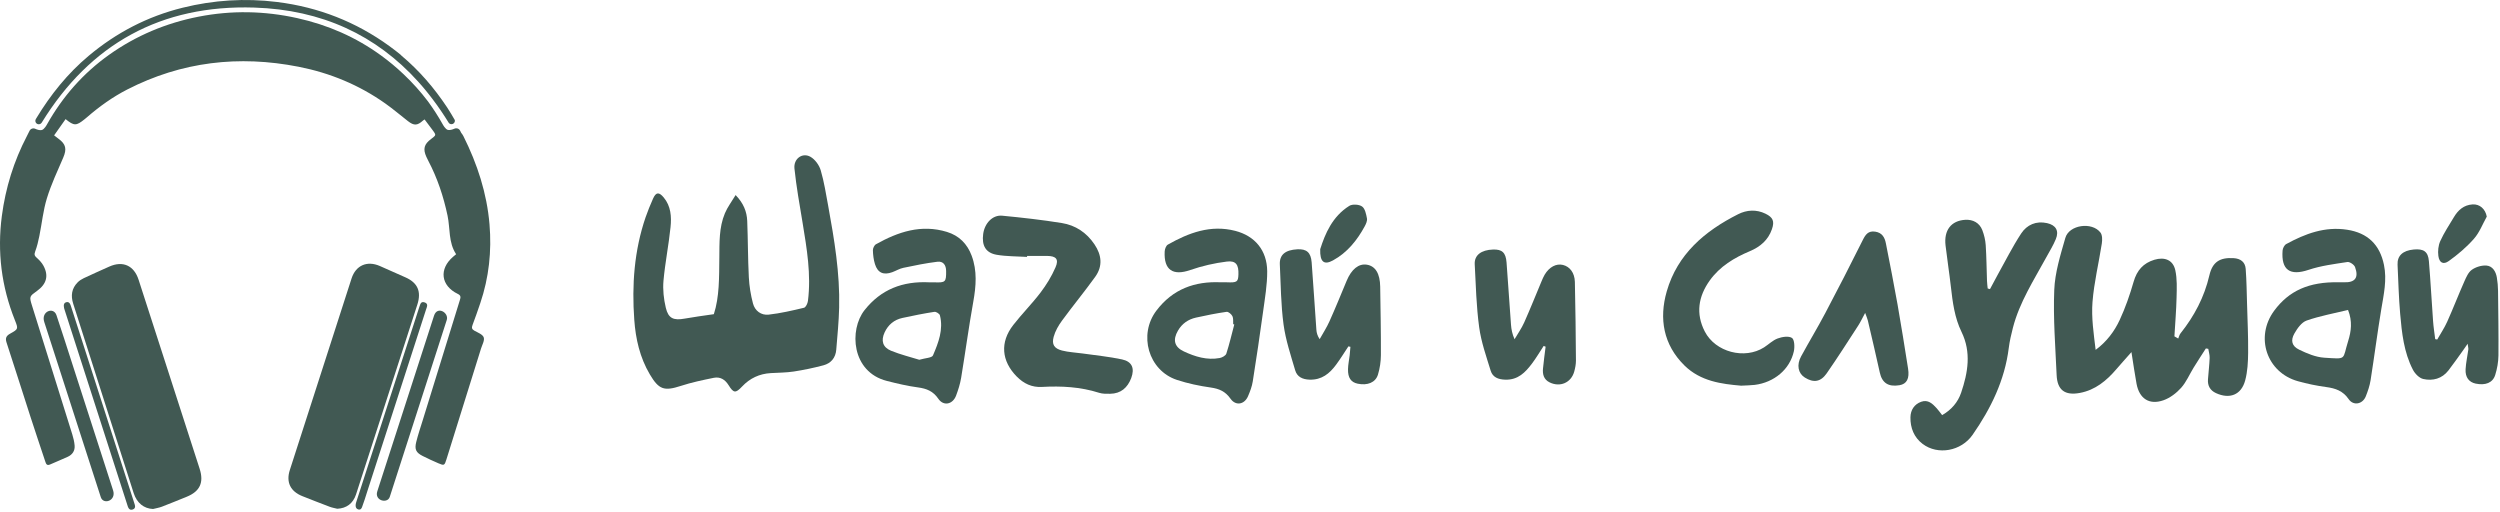 <?xml version="1.0" encoding="UTF-8"?> <svg xmlns="http://www.w3.org/2000/svg" width="821" height="168" viewBox="0 0 821 168" fill="none"><path d="M269.528 55.936C269.028 54.236 267.668 52.356 266.158 51.496C263.518 49.986 260.558 52.106 260.898 55.356C261.518 61.316 262.588 67.236 263.568 73.146C264.968 81.656 266.418 90.156 265.328 98.826C265.228 99.646 264.628 100.916 264.038 101.066C260.208 101.986 256.338 102.886 252.428 103.326C249.958 103.606 247.918 102.076 247.278 99.656C246.538 96.866 246.068 93.946 245.918 91.066C245.598 84.896 245.638 78.716 245.388 72.546C245.258 69.496 244.178 66.746 241.578 64.056C240.288 66.216 238.908 68.016 238.058 70.046C236.088 74.726 236.288 79.736 236.228 84.696C236.158 91.096 236.268 97.526 234.428 103.176C230.848 103.706 227.848 104.086 224.878 104.626C221.208 105.296 219.488 104.606 218.648 101.056C217.968 98.196 217.628 95.106 217.888 92.186C218.418 86.286 219.608 80.456 220.208 74.566C220.558 71.176 220.338 67.696 217.968 64.856C216.398 62.966 215.408 63.076 214.448 65.256C213.568 67.266 212.718 69.286 212.008 71.366C208.268 82.316 207.468 93.616 208.298 105.046C208.748 111.306 210.128 117.406 213.398 122.936C216.358 127.946 218.098 128.516 223.568 126.736C227.098 125.586 230.758 124.816 234.398 124.076C236.498 123.656 238.098 124.616 239.278 126.506C240.908 129.136 241.578 129.186 243.678 126.956C246.268 124.206 249.388 122.746 253.138 122.526C255.648 122.376 258.198 122.386 260.678 122.006C263.948 121.506 267.218 120.816 270.418 119.966C272.908 119.306 274.418 117.476 274.628 114.846C275.008 110.236 275.468 105.616 275.578 100.986C275.848 89.716 273.988 78.646 271.978 67.606C271.248 63.696 270.648 59.736 269.528 55.936Z" fill="#415953"></path><path d="M737.488 88.307C737.318 86.057 735.818 84.917 733.538 84.777C728.988 84.497 726.578 86.027 725.558 90.427C723.908 97.557 720.608 103.797 716.088 109.467C715.708 109.937 715.578 110.607 715.328 111.177C714.908 110.937 714.498 110.697 714.078 110.457C714.328 106.187 714.688 101.917 714.788 97.647C714.858 94.677 714.998 91.597 714.368 88.737C713.628 85.377 710.868 84.297 707.528 85.297C703.858 86.407 701.758 88.777 700.688 92.507C699.458 96.777 697.988 101.027 696.118 105.057C694.368 108.827 691.838 112.207 688.208 114.897C687.578 109.607 686.768 104.337 687.178 99.157C687.688 92.717 689.248 86.367 690.238 79.967C690.418 78.797 690.428 77.197 689.788 76.367C687.008 72.757 679.488 73.817 678.258 78.127C676.658 83.727 674.848 89.467 674.618 95.207C674.238 104.507 674.988 113.857 675.398 123.187C675.618 128.107 678.118 129.957 683.028 129.037C688.088 128.087 691.798 125.017 695.038 121.217C696.518 119.487 698.048 117.807 699.968 115.627C700.608 119.647 701.048 122.847 701.638 126.017C702.548 130.907 705.808 133.087 710.478 131.447C712.648 130.687 714.738 129.087 716.288 127.357C717.988 125.457 719.018 122.957 720.378 120.747C721.688 118.617 723.058 116.527 724.408 114.427C724.668 114.467 724.938 114.517 725.198 114.557C725.358 115.557 725.688 116.557 725.648 117.547C725.558 119.897 725.268 122.237 725.098 124.587C724.948 126.667 725.788 128.197 727.728 129.097C732.198 131.157 736.028 129.707 737.308 124.967C738.098 122.037 738.258 118.887 738.288 115.827C738.338 110.547 738.088 105.267 737.938 99.987C737.818 96.097 737.778 92.197 737.488 88.307Z" fill="#415953"></path><path d="M672.269 73.277C668.669 72.467 665.629 73.817 663.749 76.686C660.879 81.076 658.519 85.797 655.959 90.387C655.119 91.897 654.329 93.427 653.509 94.947C653.259 94.877 653.009 94.807 652.759 94.737C652.679 93.897 652.559 93.057 652.529 92.207C652.389 88.307 652.369 84.397 652.109 80.507C651.999 78.837 651.589 77.127 650.989 75.567C650.059 73.177 647.919 72.026 645.349 72.186C640.759 72.487 638.329 75.597 638.919 80.626C639.449 85.147 640.159 89.647 640.669 94.167C641.249 99.267 641.889 104.337 644.179 109.027C647.419 115.687 646.279 122.367 644.039 128.957C642.979 132.077 640.869 134.577 637.799 136.327C637.089 135.427 636.579 134.697 635.979 134.037C634.629 132.557 633.139 131.137 630.929 131.937C628.639 132.767 627.439 134.647 627.389 137.027C627.329 140.527 628.569 143.647 631.389 145.777C636.379 149.557 644.049 148.177 647.799 142.797C653.799 134.167 658.349 124.897 659.679 114.287C659.959 112.037 660.479 109.807 661.049 107.607C663.219 99.227 667.899 92.027 671.979 84.537C673.069 82.537 674.289 80.597 675.139 78.507C676.259 75.797 675.149 73.927 672.269 73.277Z" fill="#415953"></path><path d="M310.968 76.157C302.528 73.577 294.948 76.137 287.678 80.207C287.118 80.517 286.638 81.527 286.658 82.197C286.698 83.717 286.888 85.287 287.338 86.737C288.238 89.617 290.158 90.437 293.028 89.387C294.248 88.937 295.398 88.217 296.648 87.957C300.348 87.177 304.078 86.417 307.828 85.957C309.728 85.727 310.698 86.987 310.708 89.027C310.738 92.587 310.518 92.867 306.858 92.717C306.208 92.687 305.558 92.717 305.238 92.717C296.408 92.267 289.308 95.037 283.918 101.847C278.808 108.307 279.608 122.137 291.238 125.097C294.618 125.957 298.028 126.767 301.478 127.227C304.298 127.607 306.448 128.457 308.148 130.957C309.858 133.467 312.878 132.827 313.978 129.917C314.688 128.027 315.308 126.067 315.638 124.077C317.018 115.757 318.138 107.387 319.628 99.077C320.548 93.947 320.948 88.927 319.088 83.957C317.638 80.077 314.978 77.387 310.968 76.157ZM306.388 116.717C306.038 117.537 303.848 117.567 301.898 118.147C299.008 117.247 295.708 116.447 292.608 115.177C289.858 114.047 289.258 111.857 290.508 109.157C291.678 106.647 293.638 105.007 296.338 104.417C299.828 103.657 303.338 102.957 306.858 102.407C307.408 102.317 308.528 103.027 308.668 103.557C309.858 108.237 308.178 112.557 306.388 116.717Z" fill="#415953"></path><path d="M405.629 75.806C397.569 73.736 390.389 76.446 383.529 80.326C382.929 80.666 382.519 81.796 382.479 82.586C382.169 88.686 385.189 90.656 390.889 88.676C394.759 87.336 398.839 86.396 402.909 85.896C405.899 85.526 406.819 86.966 406.699 90.156C406.609 92.596 406.219 92.846 402.889 92.706C402.239 92.676 401.589 92.706 400.939 92.706C392.359 92.306 385.129 94.936 379.779 101.986C373.779 109.886 377.119 121.656 386.489 124.756C390.099 125.946 393.879 126.736 397.639 127.266C400.409 127.656 402.439 128.566 404.099 130.936C405.809 133.376 408.669 132.876 409.859 130.106C410.529 128.546 411.149 126.906 411.409 125.246C412.619 117.626 413.749 109.986 414.799 102.336C415.399 97.926 416.179 93.476 416.149 89.056C416.079 82.226 412.129 77.476 405.629 75.806ZM402.729 116.126C402.509 116.796 401.349 117.426 400.539 117.576C396.369 118.346 392.469 117.136 388.769 115.406C385.629 113.936 385.089 111.596 386.839 108.586C388.189 106.256 390.219 104.866 392.779 104.296C396.109 103.556 399.449 102.886 402.819 102.406C403.399 102.326 404.389 103.166 404.719 103.816C405.089 104.556 404.919 105.556 404.979 106.446C405.099 106.486 405.219 106.516 405.339 106.556C404.489 109.746 403.749 112.976 402.729 116.126Z" fill="#415953"></path><path d="M368.459 118.026C364.189 117.116 359.819 116.696 355.489 116.076C353.249 115.756 350.949 115.676 348.769 115.116C346.209 114.456 345.329 113.126 346.029 110.586C346.549 108.696 347.609 106.866 348.779 105.276C352.329 100.426 356.159 95.786 359.669 90.906C362.179 87.416 361.819 83.796 359.429 80.246C356.819 76.366 353.179 73.966 348.709 73.246C342.219 72.196 335.669 71.466 329.129 70.836C325.989 70.526 323.359 73.276 322.879 76.826C322.359 80.656 323.709 83.056 327.349 83.676C330.599 84.226 333.959 84.166 337.279 84.366C337.289 84.256 337.289 84.156 337.299 84.046C339.499 84.046 341.689 84.026 343.889 84.046C346.819 84.076 347.799 85.106 346.629 87.796C345.359 90.736 343.629 93.556 341.689 96.106C338.889 99.786 335.589 103.086 332.749 106.736C328.339 112.416 328.879 118.546 333.879 123.636C336.179 125.976 338.869 127.256 342.159 127.066C348.529 126.716 354.809 127.036 360.949 128.996C362.079 129.356 363.359 129.336 364.569 129.316C368.099 129.266 370.289 127.326 371.499 124.146C372.679 120.956 371.779 118.736 368.459 118.026Z" fill="#415953"></path><path d="M770.817 75.447C763.487 74.307 757.027 76.757 750.797 80.147C750.177 80.487 749.657 81.527 749.597 82.277C749.107 88.717 752.057 90.657 758.097 88.627C762.187 87.257 766.577 86.707 770.877 86.047C771.647 85.927 773.107 86.917 773.397 87.707C774.687 91.237 773.377 92.857 769.667 92.697C769.097 92.677 768.527 92.697 767.957 92.697C758.277 92.527 751.707 95.447 746.837 102.047C740.477 110.667 744.357 122.317 754.627 125.187C757.667 126.037 760.797 126.687 763.927 127.107C766.957 127.517 769.427 128.347 771.297 131.077C772.857 133.357 775.887 132.747 776.917 130.177C777.607 128.457 778.217 126.657 778.507 124.827C779.737 117.057 780.737 109.237 782.027 101.477C782.827 96.667 783.907 91.937 782.897 86.997C781.537 80.347 777.547 76.487 770.817 75.447ZM771.137 111.987C769.167 118.227 770.897 117.947 763.287 117.467C760.487 117.287 757.637 116.087 755.057 114.837C752.657 113.687 752.157 111.857 753.477 109.527C754.427 107.847 755.837 105.847 757.497 105.267C761.887 103.737 766.517 102.907 771.097 101.787C772.577 105.527 772.147 108.767 771.137 111.987Z" fill="#415953"></path><path d="M588.477 110.976C587.377 110.266 585.237 110.616 583.777 111.156C582.157 111.756 580.817 113.116 579.317 114.076C572.947 118.136 563.357 115.656 559.857 108.876C556.837 103.026 557.717 97.376 561.477 92.116C564.817 87.456 569.517 84.646 574.697 82.466C578.047 81.056 580.667 78.835 581.897 75.285C582.817 72.645 582.247 71.376 579.777 70.175C576.747 68.706 573.617 68.925 570.807 70.346C559.847 75.856 550.857 83.486 547.357 95.695C544.787 104.646 546.237 113.206 553.197 120.046C558.477 125.226 565.377 126.116 571.777 126.656C573.657 126.556 574.967 126.556 576.257 126.396C582.637 125.596 587.777 121.306 589.097 115.386C589.417 113.956 589.307 111.516 588.477 110.976Z" fill="#415953"></path><path d="M513.279 87.006C511.079 86.466 508.789 87.656 507.269 90.206C506.859 90.896 506.549 91.656 506.229 92.406C504.339 96.906 502.539 101.446 500.549 105.896C499.689 107.816 498.449 109.576 497.379 111.406C496.599 109.646 496.319 108.126 496.209 106.606C495.699 99.796 495.269 92.976 494.749 86.166C494.499 82.936 493.279 81.846 490.319 81.946C486.429 82.076 484.139 83.796 484.299 86.796C484.659 93.696 484.829 100.636 485.759 107.466C486.419 112.306 488.089 117.036 489.539 121.746C490.199 123.886 491.989 124.616 494.339 124.686C498.519 124.806 500.919 122.296 503.109 119.386C504.499 117.546 505.669 115.536 506.939 113.606C507.149 113.686 507.359 113.766 507.579 113.846C507.289 116.246 506.939 118.636 506.719 121.046C506.539 122.936 506.979 124.626 508.879 125.566C512.309 127.266 515.969 125.696 516.979 122.026C517.299 120.856 517.539 119.626 517.539 118.426C517.469 109.806 517.389 101.196 517.189 92.576C517.099 89.556 515.529 87.566 513.279 87.006Z" fill="#415953"></path><path d="M448.897 86.926C446.207 86.476 443.817 88.406 442.217 92.266C440.377 96.696 438.567 101.136 436.607 105.506C435.697 107.546 434.467 109.436 433.377 111.386C432.627 110.256 432.367 109.276 432.297 108.276C431.767 100.896 431.307 93.516 430.747 86.146C430.497 82.916 429.087 81.716 426.077 81.866C422.077 82.076 420.147 83.656 420.297 86.866C420.607 93.436 420.647 100.066 421.517 106.566C422.207 111.656 423.877 116.636 425.337 121.606C425.967 123.736 427.697 124.596 430.057 124.676C434.067 124.806 436.627 122.676 438.777 119.766C440.217 117.826 441.477 115.756 442.817 113.746C443.037 113.796 443.257 113.846 443.477 113.896C443.397 114.816 443.337 115.736 443.237 116.656C443.057 118.186 442.717 119.706 442.687 121.246C442.627 124.096 443.677 125.546 445.877 126.006C449.047 126.666 451.717 125.646 452.517 123.036C453.147 120.976 453.477 118.746 453.487 116.586C453.517 109.116 453.367 101.636 453.257 94.166C453.197 89.836 451.687 87.396 448.897 86.926Z" fill="#415953"></path><path d="M820.359 95.516C820.339 94.056 820.209 92.587 819.969 91.147C819.639 89.157 818.559 87.367 816.549 87.207C814.969 87.087 813.059 87.677 811.749 88.597C810.599 89.406 809.909 91.037 809.289 92.427C807.349 96.807 805.619 101.287 803.659 105.657C802.749 107.687 801.479 109.567 800.379 111.507C800.159 111.457 799.939 111.417 799.719 111.367C799.479 109.387 799.159 107.407 799.019 105.427C798.539 98.867 798.199 92.297 797.649 85.737C797.379 82.607 795.919 81.636 792.679 81.936C789.069 82.266 787.219 83.987 787.359 86.947C787.609 92.306 787.749 97.677 788.209 103.017C788.759 109.327 789.429 115.677 792.399 121.417C793.069 122.707 794.469 124.157 795.779 124.457C798.929 125.167 801.949 124.387 804.079 121.637C805.659 119.587 807.139 117.457 808.659 115.357C809.129 114.707 809.579 114.037 810.379 112.887C810.519 113.997 810.649 114.397 810.599 114.767C810.309 116.937 809.819 119.097 809.699 121.267C809.559 123.917 810.829 125.517 813.009 125.977C816.199 126.637 818.619 125.737 819.429 123.137C820.079 121.077 820.459 118.857 820.489 116.707C820.549 109.647 820.439 102.577 820.359 95.516Z" fill="#415953"></path><path d="M623.167 100.057C621.977 93.327 620.637 86.627 619.327 79.927C618.947 77.967 618.097 76.427 615.847 76.077C613.507 75.717 612.617 77.047 611.697 78.907C607.707 86.907 603.627 94.867 599.447 102.777C596.907 107.597 594.077 112.257 591.477 117.047C589.937 119.877 590.507 122.607 592.707 123.987C595.547 125.767 597.887 125.477 599.887 122.607C603.457 117.477 606.817 112.197 610.217 106.957C610.997 105.757 611.597 104.447 612.517 102.757C612.937 103.937 613.237 104.577 613.397 105.247C614.727 110.947 616.077 116.637 617.327 122.347C618.067 125.737 620.107 127.117 623.777 126.507C626.187 126.107 627.137 124.337 626.607 121.017C625.487 114.017 624.407 107.027 623.167 100.057Z" fill="#415953"></path><path d="M437.748 85.516C442.438 82.956 445.698 78.906 448.208 74.256C448.618 73.486 449.058 72.496 448.908 71.716C448.638 70.316 448.288 68.496 447.298 67.806C446.308 67.106 444.128 66.966 443.108 67.606C437.538 71.096 435.168 76.766 433.558 81.826C433.418 86.066 434.838 87.116 437.748 85.516Z" fill="#415953"></path><path d="M804.177 85.727C807.167 83.576 810.047 81.147 812.467 78.386C814.277 76.326 815.297 73.576 816.657 71.136C816.197 68.656 814.377 66.977 811.997 67.126C809.127 67.306 807.227 68.996 805.837 71.347C804.297 73.927 802.617 76.447 801.387 79.166C800.737 80.606 800.547 82.457 800.757 84.037C801.057 86.287 802.377 87.016 804.177 85.727Z" fill="#415953"></path><path d="M138.512 28.262C138.08 27.756 137.644 27.263 137.199 26.773C137.64 27.263 138.076 27.756 138.512 28.262Z" fill="#415953"></path><path d="M23.753 142.697C19.353 128.58 14.909 114.476 10.509 100.355C9.579 97.358 9.649 97.337 12.173 95.523C15.292 93.28 16.042 90.548 14.277 87.278C13.747 86.291 12.927 85.415 12.079 84.668C11.353 84.028 11.182 83.58 11.545 82.613C12.165 80.97 12.576 79.233 12.923 77.508C13.763 73.377 14.167 69.121 15.402 65.116C16.809 60.553 18.856 56.178 20.756 51.783C21.975 48.969 21.674 47.354 19.207 45.56C18.75 45.23 18.318 44.879 17.771 44.455C19.076 42.604 20.303 40.867 21.539 39.117C24.336 41.381 25.017 41.373 27.757 39.175C28.018 38.963 28.283 38.751 28.536 38.53C32.614 34.991 36.977 31.859 41.788 29.392C59.648 20.234 78.47 18.073 98.043 21.918C108.384 23.949 117.966 27.908 126.59 34.025C129.13 35.827 131.512 37.862 133.97 39.778C135.96 41.324 137.049 41.27 138.904 39.595C138.99 39.517 139.088 39.452 139.214 39.37C139.279 39.325 139.353 39.281 139.434 39.224C140.331 40.418 141.196 41.556 142.048 42.706C142.86 43.803 143.133 44.174 142.741 44.667C142.537 44.924 142.15 45.209 141.567 45.646C139.263 47.362 138.847 48.92 140.022 51.517C140.217 51.954 140.429 52.386 140.654 52.81C143.647 58.502 145.645 64.529 146.978 70.825C147.871 75.053 147.223 79.616 149.792 83.49C149.425 83.796 149.127 84.036 148.841 84.281C144.083 88.326 144.743 93.823 150.358 96.53C151.41 97.036 151.296 97.647 151.035 98.496C146.945 111.707 142.864 124.918 138.786 138.13C138.064 140.47 137.273 142.79 136.686 145.163C136.087 147.573 136.621 148.634 138.782 149.734C140.491 150.603 142.24 151.398 144.001 152.157C145.853 152.956 145.987 152.862 146.599 150.897C150.395 138.749 154.191 126.602 157.975 114.451C158.359 113.22 159.211 111.764 158.848 110.781C158.489 109.803 156.911 109.22 155.794 108.6C154.917 108.114 154.856 107.597 155.178 106.736C156.075 104.355 156.915 101.953 157.731 99.543C160.577 91.139 161.494 82.479 160.756 73.683C159.896 63.461 156.76 53.854 152.185 44.712C151.989 44.325 151.737 43.962 151.451 43.607L151.104 42.918C150.913 42.531 150.562 42.266 150.171 42.168C149.873 42.094 149.555 42.115 149.257 42.249C148.593 42.547 147.769 42.808 147.117 42.673C146.244 42.49 145.388 40.83 145.388 40.83C143.944 38.257 142.37 35.798 140.666 33.462C140.613 33.389 140.56 33.319 140.507 33.25C138.113 30.082 135.447 27.134 132.543 24.381C130.17 22.13 127.695 20.071 125.122 18.204C116.942 12.25 107.756 8.193 97.598 5.946C86.805 3.557 76.024 3.361 65.186 5.481C54.535 7.569 44.708 11.688 35.876 17.959C27.346 24.014 20.552 31.729 15.423 40.871C15.423 40.871 14.566 42.526 13.694 42.71C13.041 42.849 12.218 42.588 11.553 42.286C10.86 41.976 10.044 42.278 9.702 42.955L8.841 44.675C4.535 52.924 1.824 61.667 0.609 70.915C-0.945 82.711 0.474 94.079 4.878 105.109C6.036 108.013 6.044 108.066 3.333 109.57C2.073 110.267 1.673 111.022 2.146 112.469C4.821 120.637 7.402 128.837 10.048 137.012C11.614 141.857 13.249 146.676 14.848 151.508C15.105 152.279 15.337 153.025 16.434 152.54C18.363 151.684 20.324 150.893 22.244 150.012C23.786 149.302 24.642 148.038 24.508 146.334C24.406 145.11 24.124 143.875 23.753 142.697Z" fill="#415953"></path><path d="M110.757 167.075C113.758 166.937 115.927 165.367 116.91 162.402C118.182 158.573 119.393 154.724 120.633 150.887C126.109 133.929 131.59 116.974 137.058 100.015C138.436 95.738 137.164 92.867 133.168 91.093C130.358 89.846 127.553 88.59 124.739 87.354C120.58 85.528 116.853 87.114 115.454 91.436C108.669 112.411 101.913 133.394 95.172 154.382C93.892 158.366 95.385 161.379 99.291 162.932C102.28 164.119 105.273 165.293 108.282 166.427C109.073 166.729 109.929 166.863 110.757 167.075Z" fill="#415953"></path><path d="M65.561 153.937C61.846 142.426 58.131 130.911 54.413 119.4C51.448 110.217 48.492 101.034 45.511 91.86C43.994 87.183 40.345 85.556 35.9 87.542C33.095 88.797 30.29 90.045 27.513 91.354C26.791 91.693 26.069 92.149 25.511 92.716C23.521 94.726 23.191 97.095 24.047 99.762C28.271 112.925 32.459 126.099 36.659 139.27C39.065 146.814 41.462 154.365 43.888 161.905C44.949 165.195 47.257 167.026 50.258 167.153C51.224 166.908 52.227 166.753 53.153 166.402C55.885 165.358 58.588 164.233 61.3 163.14C65.663 161.375 67.016 158.455 65.561 153.937Z" fill="#415953"></path><path d="M37.144 161.045C32.667 147.161 28.189 133.277 23.708 119.388C22 114.088 20.316 108.783 18.542 103.506C17.579 100.648 13.412 102.263 14.525 105.712C19.565 121.338 24.609 136.963 29.649 152.588C30.799 156.152 31.945 159.716 33.103 163.276C33.955 165.873 38.241 164.446 37.144 161.045Z" fill="#415953"></path><path d="M127.992 163.197C134.239 143.82 140.478 124.443 146.72 105.067C147.479 102.71 143.613 100.341 142.541 103.656C136.314 122.882 130.112 142.116 123.906 161.35C122.899 164.449 127.25 165.493 127.992 163.197Z" fill="#415953"></path><path d="M139.446 99.306C138.109 98.85 138.023 100.036 137.697 100.844C137.624 101.023 137.575 101.207 137.518 101.39C130.667 122.573 123.821 143.756 116.975 164.939C116.857 165.302 116.379 166.958 117.672 167.304C118.455 167.512 118.753 166.909 118.899 166.526C119.556 164.829 120.066 163.072 120.624 161.339C127.063 141.428 133.501 121.521 139.928 101.606C140.201 100.766 140.751 99.751 139.446 99.306Z" fill="#415953"></path><path d="M43.518 167.341C44.778 166.946 44.309 165.881 44.06 165.099C37.173 143.675 30.282 122.251 23.391 100.828C23.13 100.02 22.84 98.903 21.678 99.266C20.532 99.621 21.05 101.235 21.185 101.647C28.039 122.985 34.898 144.327 41.76 165.661C42.005 166.432 42.298 167.72 43.518 167.341Z" fill="#415953"></path><path d="M12.348 40.748C12.853 40.931 13.416 40.731 13.697 40.275C29.673 14.345 52.96 1.521 83.51 2.488C105.757 3.193 123.58 11.593 137.293 26.774C137.742 27.263 138.174 27.761 138.606 28.262C138.838 28.531 139.071 28.808 139.299 29.082C139.568 29.4 139.833 29.722 140.094 30.048C140.103 30.052 140.107 30.056 140.107 30.064C140.278 30.268 140.441 30.472 140.604 30.68C140.796 30.921 140.991 31.165 141.179 31.41C141.195 31.426 141.203 31.443 141.22 31.463C141.481 31.793 141.734 32.128 141.986 32.458C141.99 32.466 141.999 32.474 142.003 32.482C143.895 34.97 145.689 37.6 147.397 40.377C147.613 40.638 147.931 40.78 148.262 40.78C148.392 40.78 148.523 40.756 148.649 40.711C149.183 40.515 149.469 39.961 149.367 39.439C148.604 38.105 147.817 36.797 146.994 35.516C146.924 35.406 146.851 35.3 146.782 35.19C142.602 28.91 137.733 23.214 131.89 18.313C131.764 18.186 131.637 18.06 131.511 17.934C130.973 17.493 130.426 17.057 129.876 16.633C119.095 8.319 107.029 3.12 93.647 1.028C93.642 1.024 93.638 1.024 93.634 1.024C92.745 0.885 91.852 0.763 90.951 0.649C80.476 -0.648 70.172 0.008 59.97 2.537C48.455 5.387 38.199 10.724 29.106 18.345C22.183 24.152 16.625 31.076 11.964 38.774L11.764 39.117C11.658 39.296 11.609 39.492 11.609 39.683C11.605 40.136 11.883 40.572 12.348 40.748Z" fill="#415953"></path></svg> 